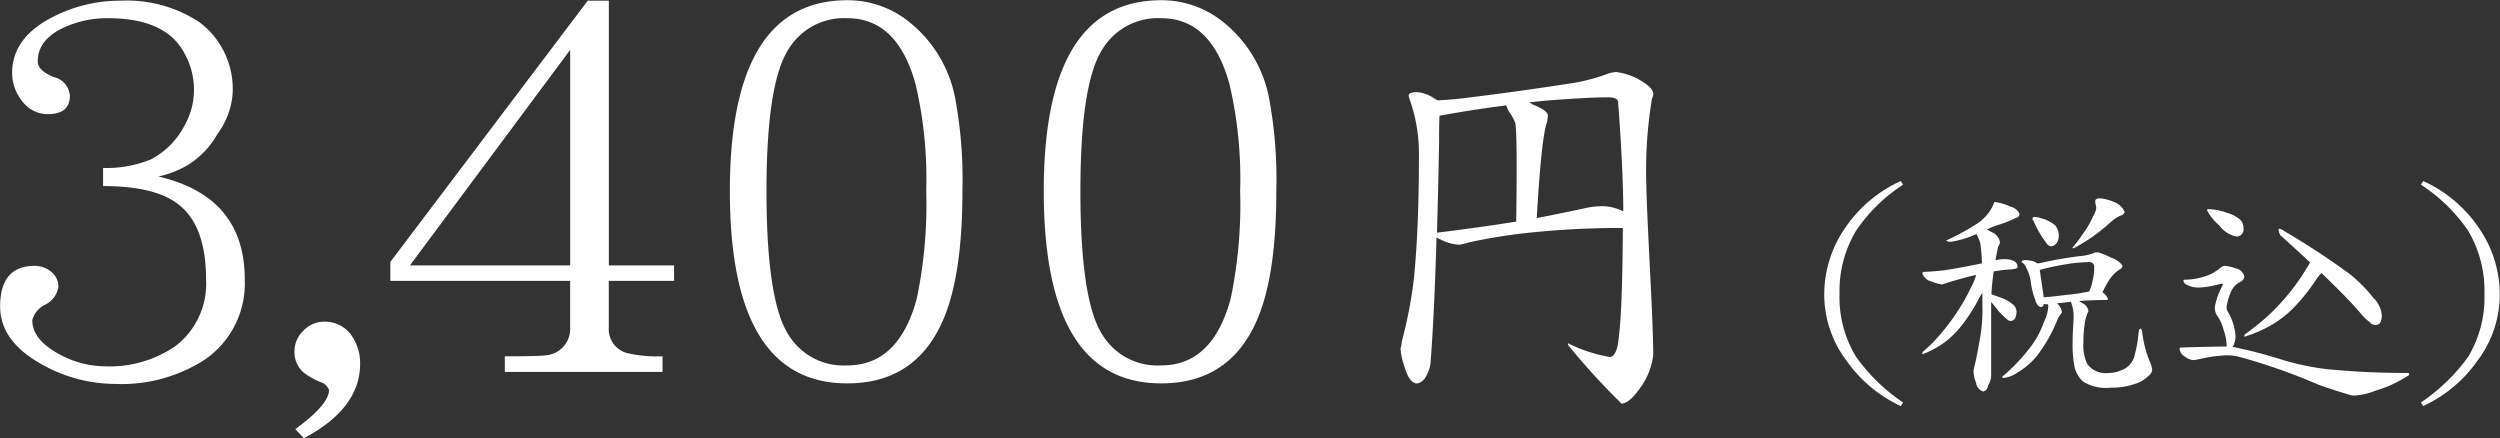 <svg xmlns="http://www.w3.org/2000/svg" width="222.5" height="39" viewBox="0 0 222.5 39">
  <rect x="0" y="0" width="222.5" height="39" fill="#333333" stroke="none"/>
  <defs>
    <style>
      .cls-1 {
        fill: #fefefe;
        fill-rule: evenodd;
      }
    </style>
  </defs>
  <path id="_3_400円_税込_" data-name="3,400円（税込）" class="cls-1" d="M565.494,2705.55a8.82,8.82,0,0,0,2.637-1.03,7.683,7.683,0,0,0,2.638-2.77,6.878,6.878,0,0,0,1.341-3.58,7.425,7.425,0,0,0-2.95-6.35,11.713,11.713,0,0,0-6.974-1.92,13.079,13.079,0,0,0-6.214,1.52q-3.487,1.83-3.487,4.92a4.016,4.016,0,0,0,.894,2.5,2.821,2.821,0,0,0,2.28,1.16q1.967,0,1.967-1.65a1.841,1.841,0,0,0-1.43-1.65c-0.955-.39-1.431-0.85-1.431-1.39q0-1.92,2.28-3a9.245,9.245,0,0,1,3.979-.85c3.4,0,5.647,1.02,6.75,3.04a6.611,6.611,0,0,1,.894,3.22,6.419,6.419,0,0,1-.8,3.22,7.082,7.082,0,0,1-3.04,3.09,10.52,10.52,0,0,1-4.247.76v1.61q4.784,0,6.84,1.74,2.323,1.92,2.325,6.57a6.992,6.992,0,0,1-2.682,5.9,10.318,10.318,0,0,1-6.393,1.83,8.525,8.525,0,0,1-3.979-1.07c-1.609-.86-2.414-1.88-2.414-3.04a2.127,2.127,0,0,1,1.163-1.38,2.153,2.153,0,0,0,1.162-1.57,1.691,1.691,0,0,0-.626-1.34,2.3,2.3,0,0,0-1.475-.54q-3.085,0-3.085,3.62,0,3.09,3.711,5.15a13.413,13.413,0,0,0,6.526,1.74,13.647,13.647,0,0,0,7.958-2.15,8.2,8.2,0,0,0,3.576-7.15q0-7.38-7.689-9.16h0Zm17.121,14.03a2.889,2.889,0,0,0-2.369-1.11,2.506,2.506,0,0,0-1.833.8,2.535,2.535,0,0,0-.8,1.83,2.4,2.4,0,0,0,.8,1.88,6.453,6.453,0,0,0,1.476.85,1.2,1.2,0,0,1,.8.72q0,1.29-3,3.48l0.76,0.81q5.005-2.64,5.007-6.62a4.26,4.26,0,0,0-.85-2.64h0Zm28.79-6.12h-5.812V2689.9h-1.878l-17.568,23.25v1.69h16V2719a2.345,2.345,0,0,1-2.146,2.46q-0.537.09-3.666,0.09v1.39h14.037v-1.39a11.755,11.755,0,0,1-3.084-.27,2.2,2.2,0,0,1-1.7-2.28v-4.16h5.812v-1.38Zm-23.515,0,14.261-19.18v19.18H587.89Zm48.5-15.02a11.432,11.432,0,0,0-4.381-6.89,8.718,8.718,0,0,0-5.186-1.69q-10.459,0-10.46,16.98,0,17.13,10.46,17.12,6.213,0,8.628-5.9,1.609-3.93,1.61-11.22a39.452,39.452,0,0,0-.671-8.4h0Zm-3.4,18.01q-1.608,5.91-6.169,5.91a5.751,5.751,0,0,1-5.275-2.78q-1.922-3.075-1.922-12.74,0-9.48,1.922-12.56a5.788,5.788,0,0,1,5.275-2.82q4.47,0,6.08,5.91a36.9,36.9,0,0,1,.939,9.47,40.708,40.708,0,0,1-.85,9.61h0Zm31.338-18.01a11.432,11.432,0,0,0-4.381-6.89,8.718,8.718,0,0,0-5.186-1.69q-10.461,0-10.46,16.98,0,17.13,10.46,17.12,6.213,0,8.628-5.9,1.61-3.93,1.609-11.22a39.465,39.465,0,0,0-.67-8.4h0Zm-3.4,18.01q-1.609,5.91-6.169,5.91a5.75,5.75,0,0,1-5.275-2.78q-1.923-3.075-1.922-12.74,0-9.48,1.922-12.56a5.787,5.787,0,0,1,5.275-2.82q4.47,0,6.08,5.91a36.9,36.9,0,0,1,.939,9.47,40.708,40.708,0,0,1-.85,9.61h0Zm15.849-18.1a2.107,2.107,0,0,0,.115.42,14.267,14.267,0,0,1,.8,4.8q0,6.675-.457,11.14a39.674,39.674,0,0,1-1.068,5.52,1.968,1.968,0,0,1-.114.61,6,6,0,0,0,.381,1.72q0.418,1.41,1.106,1.41a1.124,1.124,0,0,0,.724-0.53,3.284,3.284,0,0,0,.458-1.26c0.229-2.98.406-6.71,0.534-11.21,0.127,0.08.3,0.16,0.533,0.27a3.953,3.953,0,0,0,1.488.38,6.372,6.372,0,0,0,.953-0.23c1.576-.33,3.012-0.57,4.308-0.73a77.084,77.084,0,0,1,9.3-.53q-0.039,7.17-.343,9.57c-0.1,1.27-.381,1.91-0.839,1.91a13.379,13.379,0,0,1-3.7-1.22v0.15a63.705,63.705,0,0,0,4.767,5.22c0.482,0,1.092-.54,1.83-1.64a6.2,6.2,0,0,0,.991-2.67c0-1.27-.089-3.64-0.267-7.13q-0.342-6.825-.343-7.93a38.945,38.945,0,0,1,.5-7.78,1.092,1.092,0,0,0,.114-0.41c0-.41-0.509-0.88-1.525-1.42a6.055,6.055,0,0,0-1.754-.53,2.656,2.656,0,0,0-.877.19,16.058,16.058,0,0,1-3.317.84c-3.127.48-6.267,0.92-9.418,1.3-0.534.07-1.3,0.14-2.288,0.19-0.1-.05-0.2-0.1-0.305-0.16a3.092,3.092,0,0,0-1.525-.57c-0.509,0-.763.1-0.763,0.31h0Zm2.707,4.15c0-1.01.013-1.8,0.039-2.36q3.126-.57,5.948-0.92a2.008,2.008,0,0,0,.229.54,5.174,5.174,0,0,1,.572,1.03q0.189,1.215.076,8.77-3.051.495-7.054,0.99,0.114-3.66.19-8.05h0Zm9.609-1.79c0.025-.2.051-0.39,0.076-0.57q0-.465-1.334-0.99a1.235,1.235,0,0,0-.381-0.19c0.838-.1,1.639-0.18,2.4-0.23,2.059-.15,3.609-0.23,4.652-0.23,0.61,0,.915.15,0.915,0.46q0.457,6.135.457,9.68a0.236,0.236,0,0,1-.114-0.04,4.2,4.2,0,0,0-1.678-.41,7.693,7.693,0,0,0-1.487.15c-1.5.33-2.974,0.63-4.423,0.91,0.279-4.83.584-7.67,0.915-8.54h0Zm27.507,20.89a10.131,10.131,0,0,1-1.475-5.62,10.4,10.4,0,0,1,1.475-5.61,14.6,14.6,0,0,1,4.18-4.09l-0.2-.33a11.921,11.921,0,0,0-4.895,4.09,10.417,10.417,0,0,0-1.922,6.06,9.807,9.807,0,0,0,2.011,5.88,12.124,12.124,0,0,0,4.806,4l0.2-.32a16.26,16.26,0,0,1-4.18-4.06h0Zm12.294-13.77a3.546,3.546,0,0,1-.492.94,4.131,4.131,0,0,1-1.251,1.11,20.182,20.182,0,0,1-2.549,1.37,0.683,0.683,0,0,0,.537.09,8.441,8.441,0,0,0,2.168-.67,3.12,3.12,0,0,1,.335.8,12.852,12.852,0,0,1,.157,1.81q-2.079.42-3.241,0.6c-0.656.08-1.282,0.13-1.878,0.16a0.149,0.149,0,0,0-.179.16,1.138,1.138,0,0,0,.8.69,4.16,4.16,0,0,0,.961.27l0.246-.09c1.088-.34,2.012-0.6,2.772-0.76a4.627,4.627,0,0,1-.38.96,18.5,18.5,0,0,1-1.811,3.06,17.782,17.782,0,0,1-1.676,2.01c-0.3.3-.6,0.58-0.917,0.85v0.18a8.076,8.076,0,0,0,1.99-1.07,8.477,8.477,0,0,0,1.765-1.83,14.738,14.738,0,0,0,1.364-2.22c0.074-.12.149-0.24,0.223-0.35v1.07a14.524,14.524,0,0,1-.29,3.4c-0.134.83-.3,1.63-0.492,2.39a2.808,2.808,0,0,0,.224,1.16,0.882,0.882,0,0,0,.648.76,0.529,0.529,0,0,0,.4-0.51,1.719,1.719,0,0,0,.291-0.88v-6.57c0.179,0.2.409,0.48,0.693,0.85a7.533,7.533,0,0,0,.782.74,0.362,0.362,0,0,0,.268.09,0.435,0.435,0,0,0,.38-0.22,1.459,1.459,0,0,0,.134-0.56,0.925,0.925,0,0,0-.2-0.58,3.493,3.493,0,0,0-.983-0.63c-0.358-.13-0.708-0.26-1.051-0.38,0.03-.63.1-1.3,0.2-2.03a13.317,13.317,0,0,1,1.431-.18c0.462-.02.693-0.09,0.693-0.23q0-.645-1.118-0.69a4.814,4.814,0,0,0-.536.04c-0.105.02-.209,0.04-0.313,0.07,0.074-.4.156-0.82,0.246-1.25a0.6,0.6,0,0,0,.156-0.36,1.126,1.126,0,0,0-.715-0.89c-0.149-.09-0.3-0.17-0.447-0.25a8.094,8.094,0,0,1,1.229-.47,10.356,10.356,0,0,0,1.364-.56,0.379,0.379,0,0,0,.313-0.35,1.189,1.189,0,0,0-.8-0.65,5.13,5.13,0,0,0-1.3-.4H728.9Zm3.4,1.49a0.4,0.4,0,0,0,.112.21,9.369,9.369,0,0,0,1.14,1.96,0.54,0.54,0,0,0,.4.27,0.687,0.687,0,0,0,.491-0.27,1.123,1.123,0,0,0,.2-0.6,1.429,1.429,0,0,0-.335-1.01,3.253,3.253,0,0,0-1.252-.62,1.722,1.722,0,0,0-.581-0.11,0.165,0.165,0,0,0-.179.17h0Zm5.588-1.58a2.186,2.186,0,0,0,.045.35,1.074,1.074,0,0,1,.045.27,1.815,1.815,0,0,1-.268.7,7.86,7.86,0,0,1-.961,1.65,9.92,9.92,0,0,1-.872,1.14,0.079,0.079,0,0,0,.089.09,16.039,16.039,0,0,0,3.219-2.26,4.08,4.08,0,0,1,.939-0.65,0.446,0.446,0,0,0,.38-0.33,1.631,1.631,0,0,0-.917-0.87,4.157,4.157,0,0,0-1.252-.34c-0.3,0-.447.08-0.447,0.25h0Zm-6.549,5.43a1.033,1.033,0,0,1,.425.53,3.776,3.776,0,0,1,.38,1.17,6.621,6.621,0,0,0,.425,1.7,0.683,0.683,0,0,0,.156.35,0.43,0.43,0,0,0,.358.25,0.292,0.292,0,0,0,.223-0.29,0.59,0.59,0,0,0,.224.04,0.253,0.253,0,0,0,.112-0.02l0.067,0.11a3.228,3.228,0,0,1-.358,1.41,8.078,8.078,0,0,1-1.073,2.1,16.171,16.171,0,0,1-2.682,2.86c0,0.06.059,0.09,0.179,0.09a2.562,2.562,0,0,0,1.14-.44,6.482,6.482,0,0,0,1.765-1.5,13.021,13.021,0,0,0,1.856-3.27,1.67,1.67,0,0,1,.29-0.46,0.464,0.464,0,0,0,.09-0.18,1.187,1.187,0,0,0-.447-0.79,7.973,7.973,0,0,0,.849-0.09c0.134-.01.268-0.02,0.4-0.04a3.512,3.512,0,0,1,.246,1.25c0,0.23-.015.56-0.045,1.01s-0.044.91-.044,1.36a10.182,10.182,0,0,0,.179,2.21,2.6,2.6,0,0,0,.737,1.26,3.814,3.814,0,0,0,2.481.55,6.135,6.135,0,0,0,2.079-.31,2.943,2.943,0,0,0,1.319-.78,0.727,0.727,0,0,0,.29-0.49,2.593,2.593,0,0,0-.246-0.81,9.9,9.9,0,0,1-.625-2.39c-0.03-.31-0.09-0.47-0.179-0.47s-0.149.17-.179,0.49a9.5,9.5,0,0,1-.313,1.77,1.787,1.787,0,0,1-.492.98,1.921,1.921,0,0,1-.782.49,2.648,2.648,0,0,1-1.051.21,2,2,0,0,1-1.922-.81,3.851,3.851,0,0,1-.335-1.9,10.336,10.336,0,0,1,.112-1.63,3.787,3.787,0,0,1,.335-1.16,0.924,0.924,0,0,0-.559-0.72l-0.268-.18q1.185-.09,2.369-0.09a0.291,0.291,0,0,0,.2-0.06,1.071,1.071,0,0,0-.38-0.54c-0.044-.03-0.082-0.05-0.111-0.07a7.042,7.042,0,0,1,.693-1.25,2.9,2.9,0,0,1,.894-0.83,0.405,0.405,0,0,0,.2-0.29,1.908,1.908,0,0,0-1.028-.73,6.7,6.7,0,0,0-1.14-.47,1.494,1.494,0,0,0-.291.02,4.282,4.282,0,0,1-1.3.31,33.837,33.837,0,0,0-3.375.58,2.429,2.429,0,0,1-.47.07,1.466,1.466,0,0,0-.313-0.18,3.12,3.12,0,0,0-.715-0.11c-0.239,0-.358.06-0.358,0.18h0Zm1.61,0.69a23.016,23.016,0,0,1,2.861-.58,13.275,13.275,0,0,1,1.475-.11,0.427,0.427,0,0,1,.514.42,5.288,5.288,0,0,1-.134,1.19,4.57,4.57,0,0,1-.313,1,18.766,18.766,0,0,1-2.146.32c-0.8.1-1.438,0.17-1.9,0.2Zm23.715-.09a18.393,18.393,0,0,1-2.257,3.02,16.783,16.783,0,0,1-2.124,1.99c-0.358.28-.73,0.57-1.117,0.85v0.18a11.653,11.653,0,0,0,2.414-1.05,9.247,9.247,0,0,0,2.19-1.77,16.367,16.367,0,0,0,1.7-2.15,5.085,5.085,0,0,1,.491-0.64,0.266,0.266,0,0,1,.068-0.05q2.19,2.085,3.442,3.53a4.607,4.607,0,0,0,.849.83,0.6,0.6,0,0,0,.537.25c0.357,0,.536-0.29.536-0.88a2.458,2.458,0,0,0-.76-1.54,13.045,13.045,0,0,0-2.079-2.1,67.774,67.774,0,0,0-5.856-3.84,0.875,0.875,0,0,0-.4-0.2,0.08,0.08,0,0,0-.09.09,1.021,1.021,0,0,0,.179.51c0.954,0.85,1.825,1.65,2.615,2.39a5.345,5.345,0,0,1-.335.58h0Zm-8.829-5.23a4.069,4.069,0,0,0,1.073,1.34,2.546,2.546,0,0,0,1.542,1.01,0.631,0.631,0,0,0,.626-0.78,1,1,0,0,0-.313-0.74,3.045,3.045,0,0,0-1.184-.6,5.328,5.328,0,0,0-1.565-.32c-0.12,0-.179.03-0.179,0.09h0Zm1.185,5.14a3.723,3.723,0,0,1-1.453.78,5.451,5.451,0,0,1-1.654.27c-0.12,0-.179.03-0.179,0.09a0.492,0.492,0,0,0,.335.38,2.194,2.194,0,0,0,1.073.23,7.832,7.832,0,0,0,1.922-.34c0.12,0,.179.02,0.179,0.07v0.04a6.615,6.615,0,0,0-.715,1.97,1.663,1.663,0,0,0,.134.65,3.78,3.78,0,0,1,.648,1.38,4.132,4.132,0,0,1,.269,1.39,0.213,0.213,0,0,1,.022.09q-1.1,0-4.113.09c-0.06,0-.089.05-0.089,0.15a0.91,0.91,0,0,0,.514.68,1.3,1.3,0,0,0,.715.29,3.88,3.88,0,0,0,.447-0.07,13.508,13.508,0,0,1,2.5-.36,5.22,5.22,0,0,1,.938.09,51.956,51.956,0,0,1,7.242,2.53q1.162,0.42,2.683.87a1.373,1.373,0,0,0,.581.09,5.927,5.927,0,0,0,1.81-.43,10.681,10.681,0,0,0,2.794-1.27,0.34,0.34,0,0,0,.2-0.14c0-.11-0.03-0.17-0.089-0.17a70.935,70.935,0,0,1-7.264-.34,23.347,23.347,0,0,1-3.845-.8,39.87,39.87,0,0,0-4.493-1.17,2.238,2.238,0,0,0,.246-0.91,4.905,4.905,0,0,0-.737-2.31,1.478,1.478,0,0,1-.067-0.33,5.28,5.28,0,0,1,.469-1.52,1.8,1.8,0,0,1,.827-0.76,0.6,0.6,0,0,0,.291-0.43,0.959,0.959,0,0,0-.76-0.73,3.579,3.579,0,0,0-.984-0.23,0.67,0.67,0,0,0-.4.18h0Zm22.955-3.64a11.927,11.927,0,0,0-4.9-4.09l-0.2.33a14.9,14.9,0,0,1,4.2,4.09,10.47,10.47,0,0,1,1.453,5.61,10.243,10.243,0,0,1-1.453,5.62,16.661,16.661,0,0,1-4.2,4.06l0.2,0.32a12.124,12.124,0,0,0,4.806-4,9.807,9.807,0,0,0,2.011-5.88,10.417,10.417,0,0,0-1.922-6.06h0Z" transform="translate(-551.406 -2689.84)"/>
</svg>
